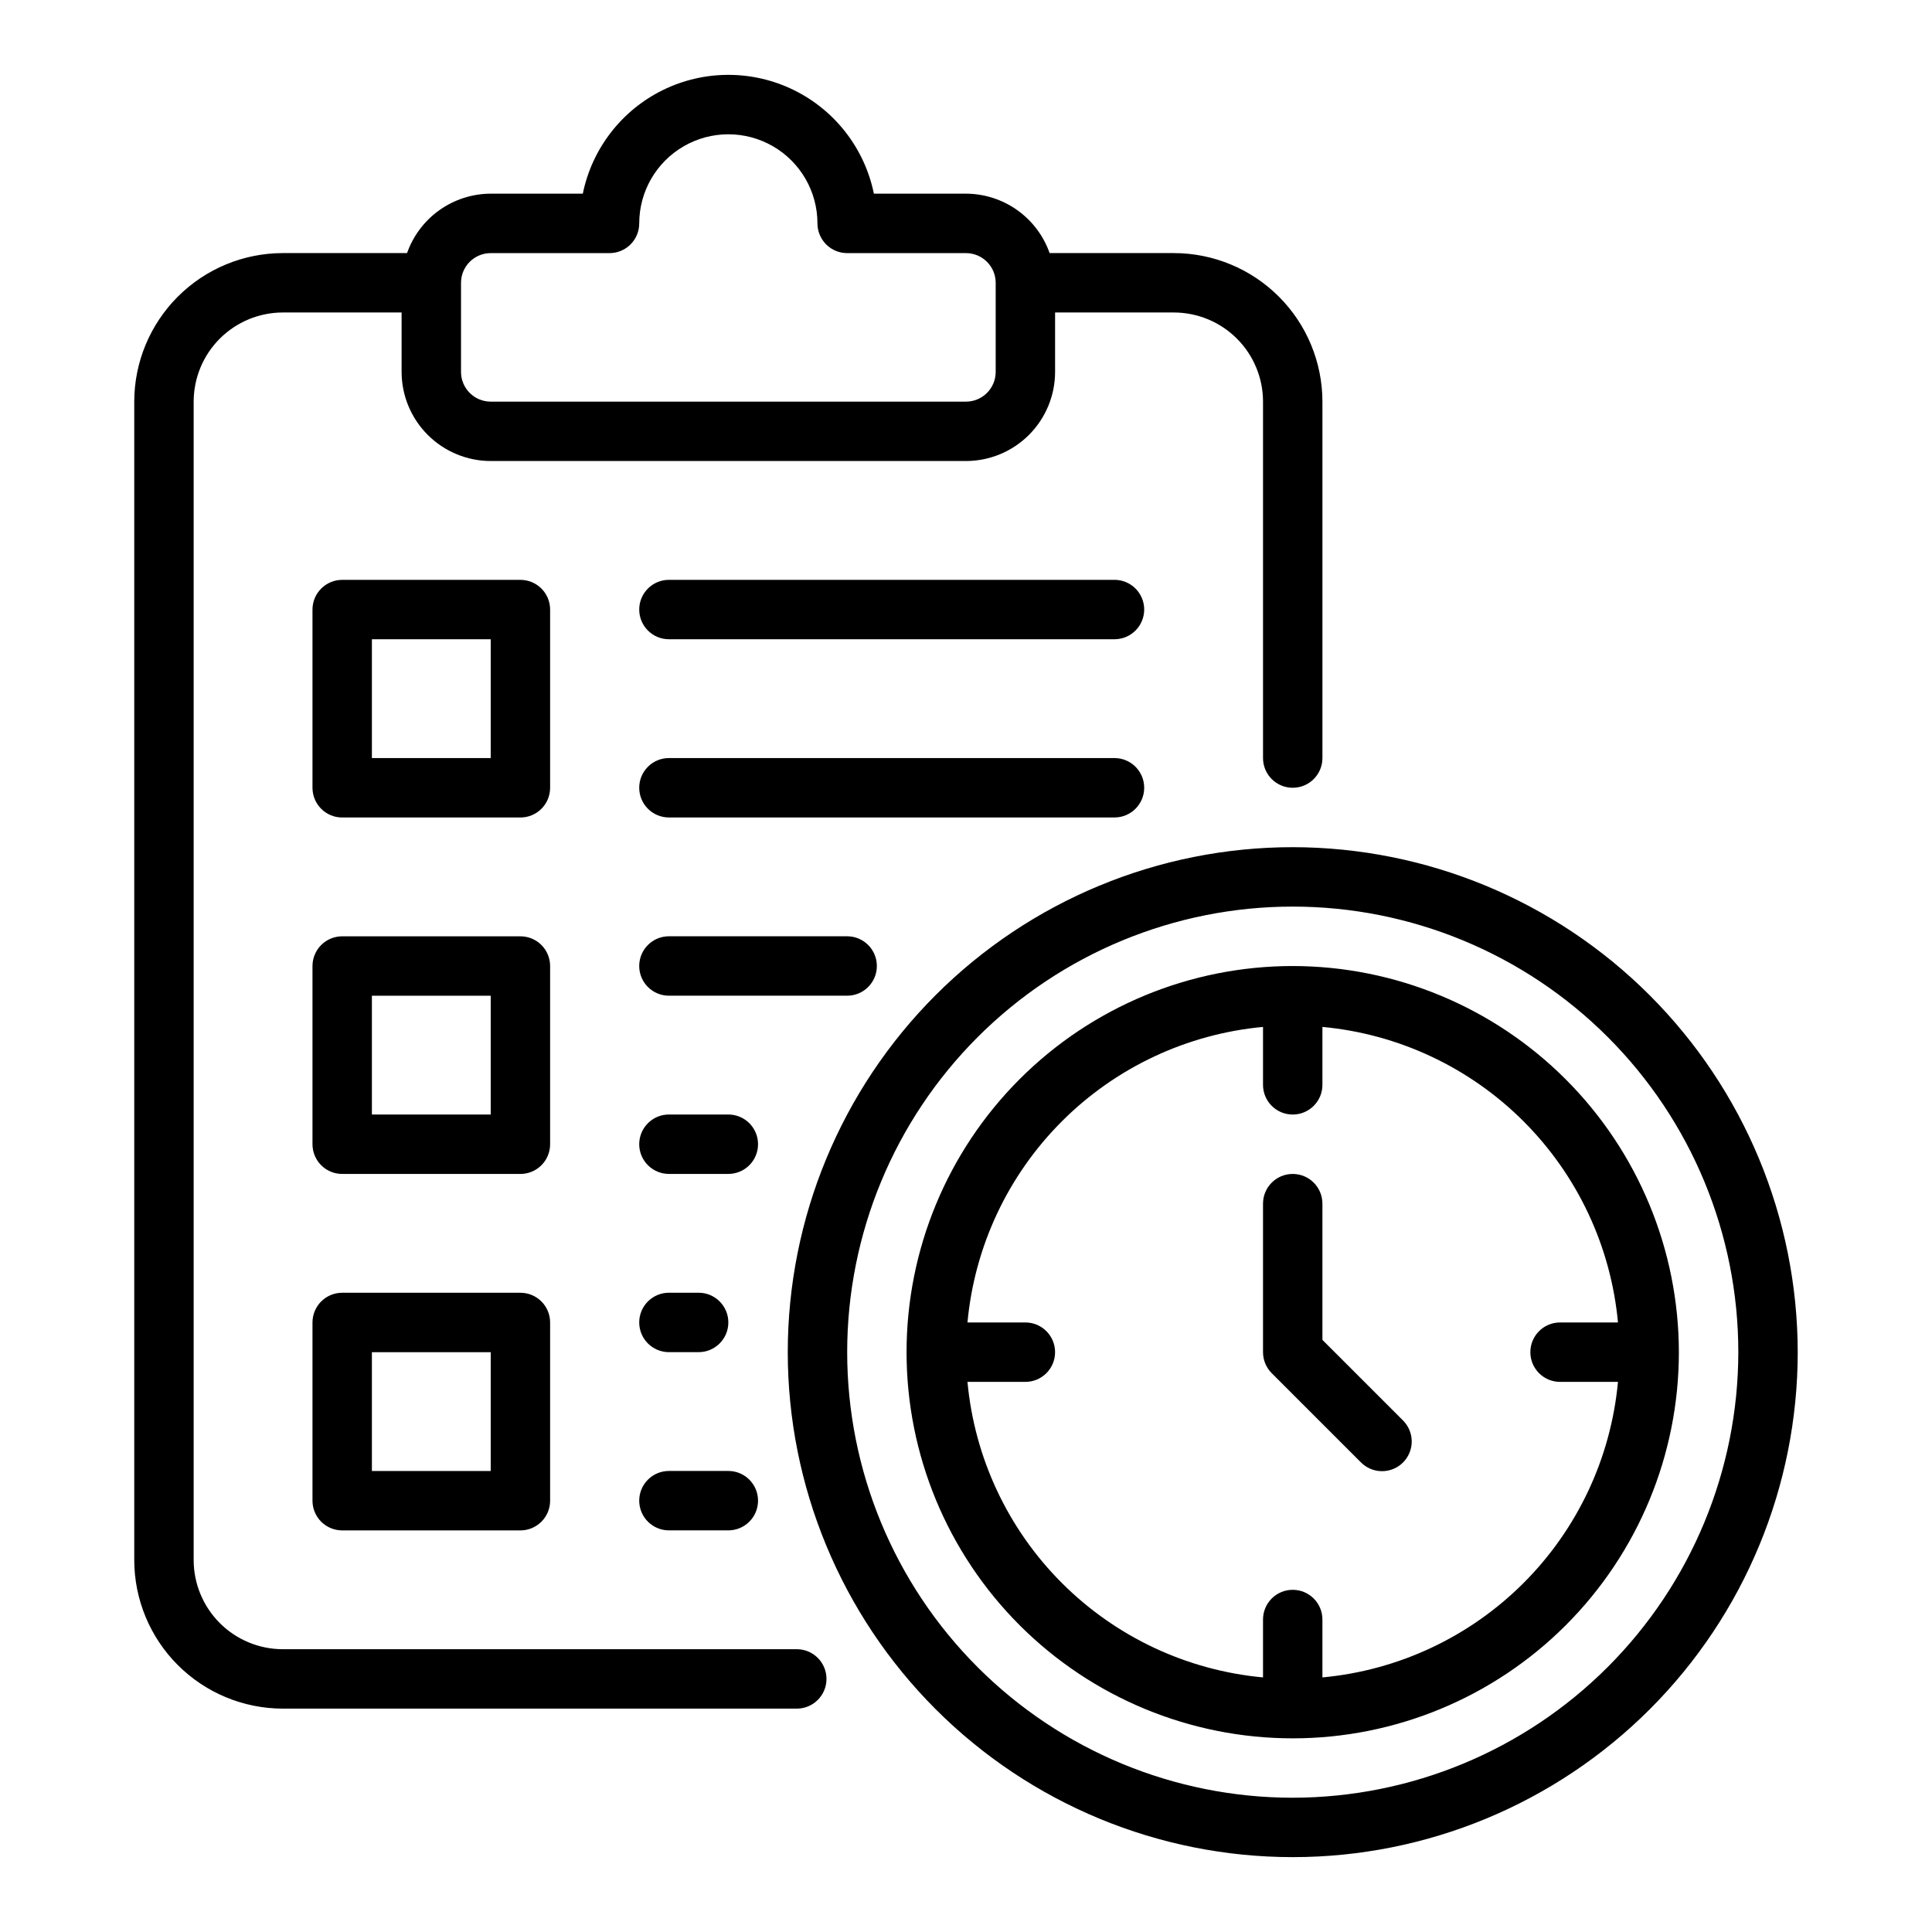 <?xml version="1.0" encoding="UTF-8"?>
<!-- Uploaded to: SVG Repo, www.svgrepo.com, Generator: SVG Repo Mixer Tools -->
<svg fill="#000000" width="800px" height="800px" version="1.1" viewBox="144 144 512 512" xmlns="http://www.w3.org/2000/svg">
 <path d="m486.59 368.51c-35.492 0-69.531 14.098-94.629 39.195-25.094 25.098-39.195 59.137-39.195 94.629 0 35.492 14.102 69.531 39.195 94.629 25.098 25.094 59.137 39.195 94.629 39.195 35.492 0 69.531-14.102 94.629-39.195 25.098-25.098 39.195-59.137 39.195-94.629-0.039-35.48-14.152-69.496-39.238-94.586-25.09-25.09-59.105-39.199-94.586-39.238zm0 251.91v-0.004c-31.316 0-61.352-12.441-83.496-34.582-22.145-22.145-34.582-52.18-34.582-83.496 0-31.316 12.438-61.352 34.582-83.496 22.145-22.145 52.18-34.586 83.496-34.586s61.352 12.441 83.496 34.586c22.145 22.145 34.586 52.18 34.586 83.496-0.035 31.305-12.488 61.32-34.625 83.457s-52.148 34.586-83.457 34.621zm-131.43-39.363h-136.22c-6.262-0.008-12.262-2.496-16.691-6.926-4.426-4.426-6.918-10.43-6.926-16.691v-307.01c0.008-6.262 2.5-12.266 6.926-16.691 4.43-4.426 10.43-6.918 16.691-6.926h31.488v15.746c0.008 6.262 2.496 12.262 6.926 16.691 4.426 4.426 10.43 6.918 16.691 6.926h125.95c6.262-0.008 12.262-2.5 16.691-6.926 4.426-4.43 6.918-10.43 6.922-16.691v-15.746h31.488c6.262 0.008 12.266 2.5 16.691 6.926 4.43 4.426 6.918 10.43 6.926 16.691v94.465c0 4.348 3.523 7.871 7.871 7.871s7.871-3.523 7.871-7.871v-94.465c-0.012-10.434-4.16-20.438-11.539-27.816-7.379-7.379-17.383-11.531-27.82-11.543h-32.938c-1.617-4.594-4.617-8.57-8.586-11.391-3.969-2.816-8.711-4.34-13.578-4.356h-24.41c-2.438-11.941-10.273-22.082-21.219-27.457-10.941-5.371-23.758-5.371-34.699 0-10.941 5.375-18.777 15.516-21.219 27.457h-24.406c-4.867 0.016-9.613 1.539-13.582 4.356-3.969 2.82-6.969 6.797-8.586 11.391h-32.938c-10.434 0.012-20.438 4.164-27.816 11.543-7.379 7.379-11.531 17.383-11.543 27.816v307.01c0.012 10.438 4.164 20.441 11.543 27.82 7.379 7.379 17.383 11.527 27.816 11.543h136.22c4.348 0 7.871-3.527 7.871-7.875 0-4.348-3.523-7.871-7.871-7.871zm-81.117-369.98h31.488c2.086 0 4.09-0.828 5.566-2.305 1.477-1.477 2.305-3.481 2.305-5.566 0-8.438 4.5-16.234 11.809-20.453 7.305-4.219 16.309-4.219 23.617 0 7.305 4.219 11.805 12.016 11.805 20.453 0 2.086 0.832 4.09 2.309 5.566 1.473 1.477 3.477 2.305 5.566 2.305h31.488c4.344 0.004 7.867 3.527 7.871 7.871v23.617c-0.004 4.344-3.527 7.867-7.871 7.871h-125.95c-4.348-0.004-7.867-3.527-7.871-7.871v-23.617c0.004-4.344 3.523-7.867 7.871-7.871zm212.54 188.93c-27.141 0-53.172 10.781-72.363 29.973-19.191 19.191-29.973 45.223-29.973 72.363 0 27.141 10.781 53.168 29.973 72.363 19.191 19.191 45.223 29.973 72.363 29.973s53.172-10.781 72.363-29.973c19.191-19.195 29.973-45.223 29.973-72.363-0.031-27.133-10.82-53.145-30.008-72.328-19.184-19.188-45.195-29.98-72.328-30.008zm7.871 188.53v-15.348c0-4.348-3.523-7.871-7.871-7.871s-7.871 3.523-7.871 7.871v15.344c-20.141-1.863-39-10.715-53.301-25.02-14.305-14.301-23.156-33.16-25.02-53.301h15.344c4.348 0 7.871-3.523 7.871-7.871 0-4.348-3.523-7.875-7.871-7.875h-15.344c1.863-20.141 10.715-38.996 25.02-53.301 14.301-14.305 33.16-23.152 53.301-25.02v15.348c0 4.348 3.523 7.871 7.871 7.871s7.871-3.523 7.871-7.871v-15.348c20.145 1.867 39 10.715 53.305 25.02 14.305 14.305 23.152 33.16 25.02 53.301h-15.348c-4.348 0-7.871 3.527-7.871 7.875 0 4.348 3.523 7.871 7.871 7.871h15.348c-1.867 20.141-10.715 39-25.02 53.301-14.305 14.305-33.16 23.156-53.305 25.02zm21.312-68.145c1.496 1.469 2.344 3.481 2.356 5.578 0.008 2.102-0.82 4.117-2.305 5.602s-3.504 2.316-5.602 2.305c-2.102-0.008-4.109-0.855-5.582-2.356l-23.617-23.617c-1.473-1.473-2.305-3.477-2.305-5.562v-39.359c0-4.348 3.523-7.875 7.871-7.875s7.871 3.527 7.871 7.875v36.102zm-225.98-214.85c0-2.09-0.828-4.09-2.305-5.566s-3.477-2.309-5.566-2.305h-47.23c-2.09-0.004-4.094 0.828-5.57 2.305-1.473 1.477-2.305 3.477-2.305 5.566v47.23c0 2.09 0.832 4.09 2.305 5.566 1.477 1.477 3.481 2.309 5.57 2.305h47.23c2.09 0.004 4.09-0.828 5.566-2.305 1.477-1.477 2.305-3.477 2.305-5.566zm-15.742 39.359h-31.488v-31.488h31.488zm15.742 55.105c0-2.09-0.828-4.094-2.305-5.57-1.477-1.473-3.477-2.305-5.566-2.305h-47.23c-2.09 0-4.094 0.832-5.57 2.305-1.473 1.477-2.305 3.481-2.305 5.57v47.23c0 2.09 0.832 4.09 2.305 5.566 1.477 1.477 3.481 2.305 5.57 2.305h47.23c2.09 0 4.09-0.828 5.566-2.305s2.305-3.477 2.305-5.566zm-15.742 39.359h-31.488v-31.488h31.488zm7.871 47.23h-47.23c-2.09 0-4.094 0.828-5.57 2.305-1.473 1.477-2.305 3.481-2.305 5.566v47.234c0 2.086 0.832 4.09 2.305 5.566 1.477 1.477 3.481 2.305 5.57 2.305h47.23c2.09 0 4.09-0.828 5.566-2.305 1.477-1.477 2.305-3.481 2.305-5.566v-47.234c0-2.086-0.828-4.09-2.305-5.566-1.477-1.477-3.477-2.305-5.566-2.305zm-7.871 47.23-31.488 0.004v-31.488h31.488zm173.18-228.29c0 2.086-0.828 4.09-2.305 5.566-1.477 1.477-3.481 2.305-5.566 2.305h-118.08c-4.348 0-7.871-3.523-7.871-7.871s3.523-7.871 7.871-7.871h118.08c2.086-0.004 4.09 0.828 5.566 2.305 1.477 1.477 2.305 3.477 2.305 5.566zm-7.871 55.105-118.08-0.004c-4.348 0-7.871-3.523-7.871-7.871s3.523-7.871 7.871-7.871h118.08c4.348 0 7.871 3.523 7.871 7.871s-3.523 7.871-7.871 7.871zm-70.848 47.23h-47.234c-4.348 0-7.871-3.523-7.871-7.871s3.523-7.875 7.871-7.875h47.234c4.348 0 7.871 3.527 7.871 7.875s-3.523 7.871-7.871 7.871zm-23.617 39.359c0 2.09-0.828 4.09-2.305 5.566-1.477 1.477-3.481 2.305-5.566 2.305h-15.746c-4.348 0-7.871-3.523-7.871-7.871 0-4.348 3.523-7.871 7.871-7.871h15.746c2.086 0 4.09 0.828 5.566 2.305 1.477 1.477 2.305 3.481 2.305 5.566zm-31.488 47.23c0-2.086 0.828-4.09 2.305-5.566 1.477-1.477 3.481-2.305 5.566-2.305h7.871c4.348 0 7.875 3.523 7.875 7.871 0 4.348-3.527 7.875-7.875 7.875h-7.871c-2.086 0-4.09-0.828-5.566-2.305-1.477-1.477-2.305-3.481-2.305-5.57zm0 47.23v0.004c0-2.09 0.828-4.09 2.305-5.566 1.477-1.477 3.481-2.305 5.566-2.305h15.746c4.348 0 7.871 3.523 7.871 7.871 0 4.348-3.523 7.871-7.871 7.871h-15.746c-2.086 0-4.09-0.828-5.566-2.305-1.477-1.477-2.305-3.481-2.305-5.566z"/>
</svg>